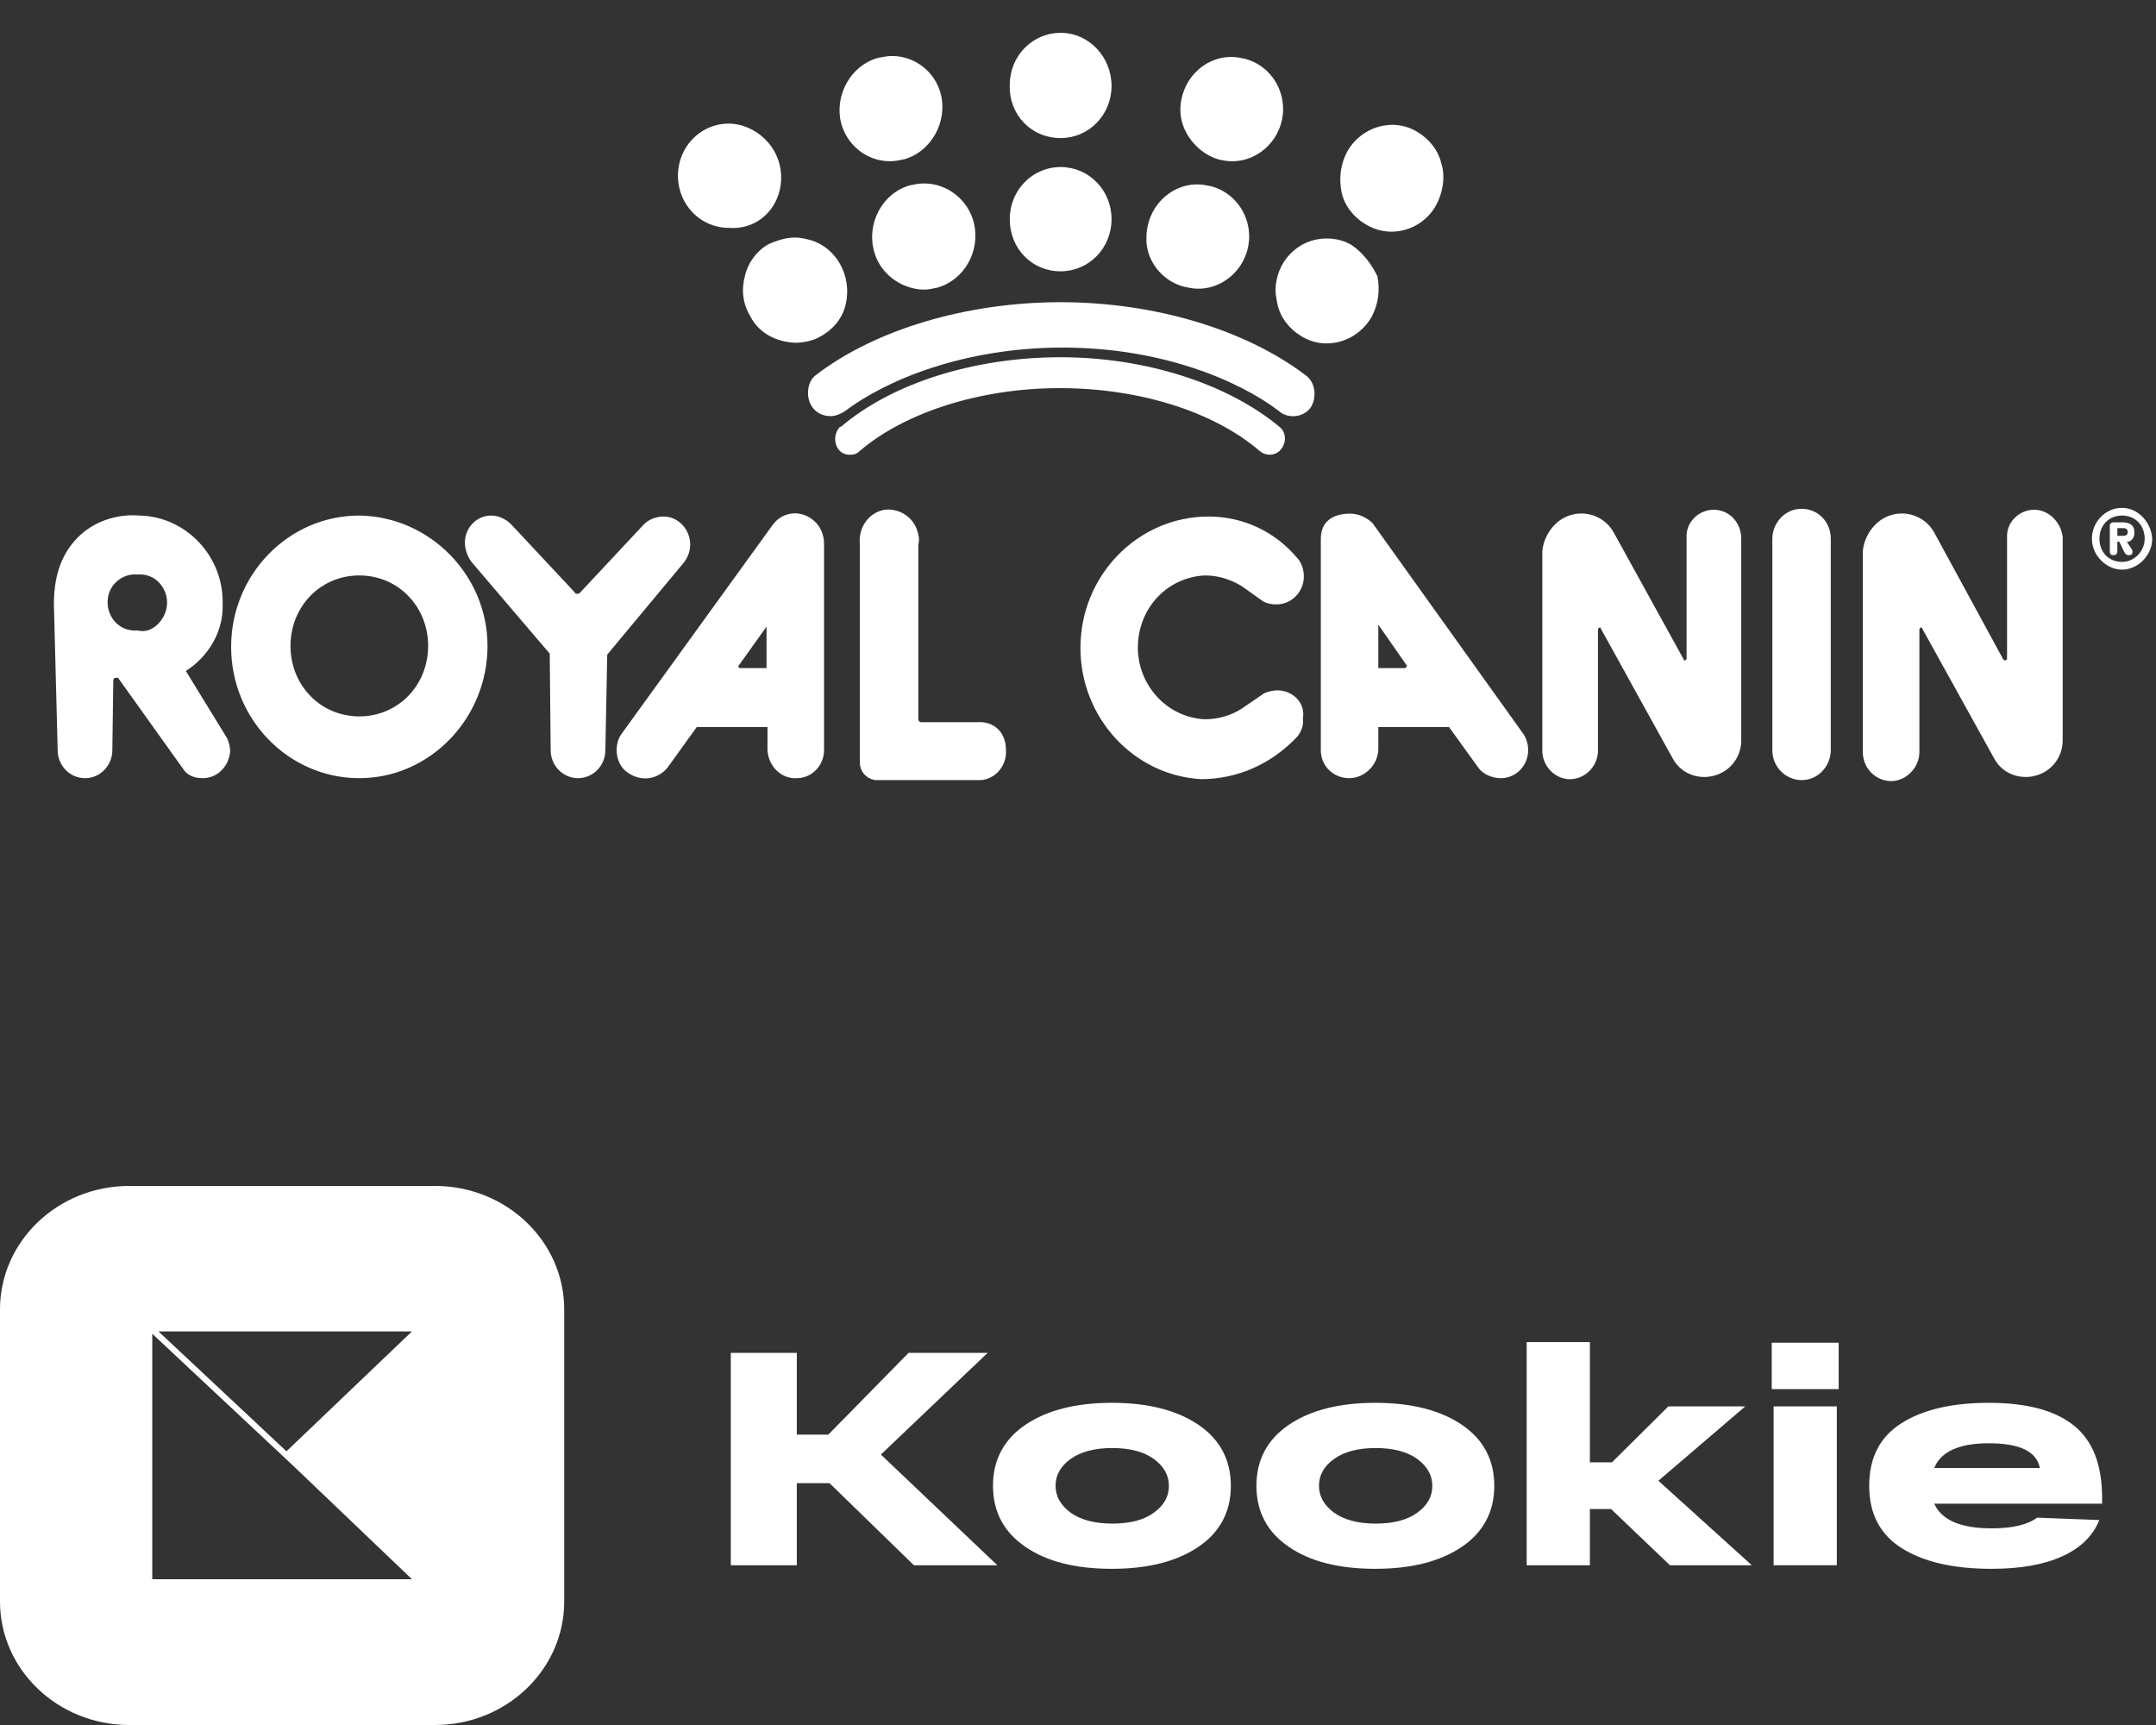 <svg xmlns="http://www.w3.org/2000/svg" width="120" height="96" viewBox="0 0 120 96" fill="none"><rect x="0" y="0" width="120" height="96" fill="#333333" stroke="none"/><g clip-path="url(#clip0_1370_3)"><path d="M55.51 87.109H50.866L46.169 82.54H44.349V87.109H40.675V75.288H44.349V79.841H46.1L50.571 75.288H54.973L49.029 80.95L55.51 87.109Z" fill="white"></path><path d="M57.07 86.083C55.874 85.271 55.268 84.129 55.268 82.689C55.268 81.248 55.874 80.106 57.07 79.295C58.266 78.483 59.878 78.07 61.888 78.07C63.898 78.07 65.51 78.483 66.706 79.295C67.902 80.106 68.508 81.248 68.508 82.689C68.508 84.129 67.902 85.271 66.706 86.083C65.51 86.894 63.898 87.308 61.888 87.308C59.878 87.308 58.266 86.91 57.07 86.083ZM59.583 81.199C59.029 81.596 58.751 82.093 58.751 82.689C58.751 83.268 59.029 83.765 59.583 84.179C60.138 84.576 60.9 84.791 61.906 84.791C62.893 84.791 63.673 84.593 64.228 84.179C64.782 83.781 65.06 83.285 65.06 82.689C65.06 82.109 64.782 81.612 64.228 81.199C63.673 80.801 62.911 80.586 61.906 80.586C60.9 80.586 60.138 80.801 59.583 81.199Z" fill="white"></path><path d="M71.732 86.083C70.536 85.271 69.93 84.129 69.93 82.689C69.93 81.248 70.536 80.106 71.732 79.295C72.928 78.483 74.54 78.07 76.55 78.07C78.56 78.07 80.172 78.483 81.368 79.295C82.564 80.106 83.17 81.248 83.17 82.689C83.17 84.129 82.564 85.271 81.368 86.083C80.172 86.894 78.56 87.308 76.55 87.308C74.54 87.308 72.928 86.91 71.732 86.083ZM74.245 81.199C73.69 81.596 73.413 82.093 73.413 82.689C73.413 83.268 73.69 83.765 74.245 84.179C74.8 84.576 75.562 84.791 76.567 84.791C77.555 84.791 78.335 84.593 78.89 84.179C79.444 83.781 79.722 83.285 79.722 82.689C79.722 82.109 79.444 81.612 78.89 81.199C78.335 80.801 77.573 80.586 76.567 80.586C75.562 80.586 74.8 80.801 74.245 81.199Z" fill="white"></path><path d="M97.503 87.109H92.945L89.669 83.98H88.491V87.109H84.973V74.692H88.491V81.381H89.721L92.858 78.268H97.139L92.304 82.407L97.503 87.109Z" fill="white"></path><path d="M98.612 77.308V74.725H102.338V77.308H98.612ZM98.716 87.109V78.268H102.234V87.109H98.716Z" fill="white"></path><path d="M117 83.368V83.682H107.659C108.057 84.593 109.132 85.056 110.848 85.056C112.009 85.056 112.858 84.858 113.378 84.46L116.844 84.593C116.497 85.47 115.804 86.149 114.782 86.612C113.759 87.076 112.459 87.308 110.848 87.308C108.733 87.308 107.069 86.927 105.856 86.165C104.643 85.404 104.037 84.245 104.037 82.689C104.037 81.132 104.626 79.973 105.822 79.212C107.017 78.45 108.647 78.07 110.692 78.07C112.789 78.07 114.366 78.483 115.423 79.328C116.48 80.172 117 81.513 117 83.368ZM110.692 80.321C109.045 80.321 108.023 80.785 107.659 81.695H113.534C113.361 80.785 112.425 80.321 110.692 80.321Z" fill="white"></path><path d="M24.211 66H7.192C3.224 66 0 69.079 0 72.871V89.129C0 92.921 3.224 96 7.192 96H24.211C28.18 96 31.403 92.921 31.403 89.129V72.871C31.403 69.079 28.18 66 24.211 66ZM8.475 87.904V74.228L16.274 81.53L22.929 87.887H8.475V87.904ZM15.944 80.768L8.821 74.096H22.929L15.944 80.768Z" fill="white"></path></g><path d="M54.417 40.191H51.269C51.164 40.191 51.112 40.084 51.112 40.03V30.305C51.164 30.143 51.164 29.928 51.112 29.767C50.954 28.854 50.115 28.263 49.223 28.37C48.331 28.531 47.754 29.391 47.859 30.305V42.448C47.859 42.931 48.226 43.361 48.751 43.415H54.417C54.469 43.415 54.522 43.415 54.574 43.415C55.414 43.361 56.044 42.609 55.991 41.749C55.991 40.728 55.309 40.137 54.417 40.191ZM43.032 29.176L34.637 40.782C34.427 41.051 34.322 41.373 34.322 41.749C34.322 42.233 34.532 42.77 35.005 43.039C35.739 43.522 36.631 43.361 37.156 42.716L38.782 40.46H42.717V41.749C42.77 42.663 43.504 43.361 44.343 43.307C45.235 43.307 45.865 42.555 45.865 41.749V30.251C45.865 29.767 45.655 29.284 45.34 29.015C44.658 28.37 43.609 28.424 43.032 29.176ZM42.665 37.182H41.196C41.143 37.182 41.091 37.128 41.091 37.075L42.665 34.872C42.665 34.818 42.665 37.182 42.665 37.182ZM38.415 30.305C38.415 29.445 37.733 28.746 36.946 28.746C36.526 28.746 36.106 28.907 35.844 29.176L32.276 32.991C32.224 33.045 32.171 33.045 32.119 33.045C32.066 33.045 32.014 33.045 32.014 32.991L28.446 29.176C28.184 28.907 27.764 28.692 27.344 28.692C26.505 28.692 25.875 29.391 25.875 30.197C25.875 30.573 26.033 31.003 26.243 31.272L30.597 36.376L30.65 41.749C30.65 42.609 31.332 43.307 32.171 43.307C33.011 43.307 33.693 42.609 33.693 41.749L33.798 36.43L38.047 31.325C38.31 31.003 38.415 30.627 38.415 30.305ZM19.999 28.692C16.064 28.692 12.864 31.97 12.864 36C12.864 40.03 16.064 43.307 19.999 43.307C23.934 43.307 27.134 39.976 27.134 35.946C27.134 32.024 23.934 28.746 19.999 28.692ZM19.999 39.869C17.848 39.869 16.169 38.149 16.169 35.946C16.169 33.743 17.848 32.024 19.999 32.024C22.15 32.024 23.829 33.743 23.829 35.946C23.829 38.149 22.15 39.869 19.999 39.869ZM95.288 28.37C94.501 28.424 93.872 29.069 93.872 29.821V36.645C93.872 36.699 93.819 36.752 93.767 36.752C93.714 36.752 93.714 36.752 93.714 36.699L89.832 29.66C89.255 28.585 87.891 28.263 86.894 28.907C86.317 29.284 85.897 29.982 85.844 30.681V41.857C85.897 42.77 86.684 43.415 87.471 43.361C88.258 43.307 88.887 42.663 88.94 41.857V35.033C88.94 34.979 88.992 34.925 89.045 34.925C89.097 34.925 89.097 34.925 89.097 34.979L93.085 42.179C93.609 43.2 94.869 43.522 95.865 42.985C96.547 42.609 96.915 41.91 96.915 41.212V29.875C96.862 29.015 96.18 28.316 95.288 28.37ZM10.345 37.343C11.604 36.537 12.444 35.14 12.392 33.636C12.392 33.636 12.392 33.636 12.392 33.582C12.444 30.949 10.345 28.746 7.774 28.692C6.515 28.585 5.204 29.015 4.312 29.928C3.315 30.949 3 32.239 3 33.636L3.21 41.749C3.21 42.609 3.892 43.307 4.731 43.307C5.571 43.307 6.253 42.609 6.253 41.749L6.305 37.881C6.305 37.773 6.358 37.719 6.463 37.719C6.463 37.719 6.515 37.719 6.568 37.719L10.293 42.931C10.555 43.2 10.87 43.307 11.29 43.307C12.129 43.307 12.759 42.609 12.811 41.803C12.811 41.588 12.759 41.373 12.654 41.105L10.345 37.343ZM7.67 35.087C7.565 35.087 7.512 35.087 7.407 35.087C6.515 35.033 5.938 34.227 5.991 33.421C6.043 32.508 6.83 31.916 7.617 31.97C7.722 31.97 7.774 31.97 7.879 31.97C8.771 32.024 9.348 32.83 9.296 33.636C9.243 34.495 8.457 35.301 7.67 35.087ZM71.101 38.418C70.891 38.418 70.629 38.472 70.367 38.579L69.108 39.439C68.531 39.815 67.796 40.03 67.061 40.03C64.858 39.922 63.231 37.988 63.336 35.839C63.441 33.743 65.015 32.131 67.061 32.024C67.796 32.024 68.478 32.239 69.108 32.615L70.314 33.475C70.524 33.582 70.734 33.636 71.049 33.636C71.888 33.636 72.57 32.937 72.57 32.078C72.57 31.755 72.466 31.325 72.203 31.057C70.996 29.606 69.213 28.746 67.271 28.746C63.336 28.746 60.136 32.024 60.136 36.054C60.136 39.922 63.074 43.146 66.852 43.361C68.898 43.361 70.787 42.502 72.203 40.997C72.413 40.728 72.57 40.406 72.518 39.976C72.675 39.116 71.941 38.418 71.101 38.418ZM100.273 28.316C99.328 28.316 98.646 29.122 98.646 29.982V41.749C98.646 42.716 99.433 43.415 100.273 43.415C101.217 43.415 101.899 42.609 101.899 41.749V29.982C101.899 29.069 101.217 28.316 100.273 28.316ZM76.4 29.122C76.086 28.8 75.613 28.585 75.141 28.585C74.197 28.585 73.515 29.015 73.515 29.982V41.749C73.515 42.663 74.249 43.307 75.089 43.307C75.928 43.307 76.663 42.609 76.715 41.749V40.46H80.65L82.277 42.716C82.539 43.093 83.064 43.307 83.536 43.307C84.428 43.307 85.057 42.555 85.057 41.749C85.057 41.427 84.953 41.051 84.743 40.782L76.4 29.122ZM78.289 37.075C78.289 37.128 78.237 37.182 78.184 37.182H76.715V34.764L78.289 37.021C78.342 37.021 78.342 37.021 78.289 37.075ZM113.127 28.37C112.34 28.424 111.71 29.069 111.71 29.821V36.645C111.71 36.699 111.658 36.752 111.605 36.752C111.553 36.752 111.553 36.752 111.5 36.699L107.67 29.66C107.093 28.585 105.729 28.263 104.732 28.907C104.155 29.284 103.735 29.982 103.683 30.681V41.857C103.683 42.77 104.417 43.469 105.257 43.469C106.096 43.469 106.831 42.716 106.831 41.857V35.033C106.831 34.979 106.883 34.925 106.936 34.925C106.988 34.925 106.988 34.925 106.988 34.979L110.976 42.179C111.5 43.2 112.76 43.522 113.756 42.985C114.439 42.609 114.806 41.91 114.806 41.212V29.875C114.701 29.015 113.966 28.316 113.127 28.37ZM118.793 29.713C118.793 29.66 118.793 29.66 118.793 29.606C118.793 29.176 118.478 29.069 118.111 29.069H117.639C117.482 29.069 117.429 29.176 117.429 29.23V30.681C117.429 30.842 117.482 30.895 117.639 30.895C117.796 30.895 117.849 30.788 117.849 30.681V30.143H117.954L118.216 30.681C118.269 30.788 118.321 30.895 118.478 30.895C118.636 30.895 118.688 30.842 118.688 30.734C118.688 30.681 118.688 30.681 118.688 30.627L118.374 30.143C118.583 30.197 118.793 29.928 118.793 29.713ZM118.164 29.821H117.849V29.391H118.164C118.321 29.391 118.426 29.445 118.426 29.606C118.426 29.767 118.321 29.821 118.164 29.821ZM118.111 28.263C117.167 28.263 116.432 29.069 116.432 29.982C116.432 30.895 117.219 31.701 118.111 31.701C119.003 31.701 119.79 30.895 119.79 29.982C119.738 29.069 119.003 28.263 118.111 28.263ZM118.111 31.272C117.377 31.272 116.852 30.734 116.852 29.982C116.852 29.23 117.377 28.692 118.111 28.692C118.846 28.692 119.37 29.23 119.37 29.982C119.37 30.681 118.793 31.272 118.111 31.272Z" fill="white"></path><path d="M72.623 20.848C69.265 18.322 64.228 16.818 59.034 16.818C53.84 16.818 48.751 18.322 45.445 20.848C45.13 21.063 44.973 21.439 44.973 21.869C44.973 22.621 45.498 23.158 46.232 23.158C46.495 23.158 46.757 23.051 47.019 22.89C49.275 21.17 53.63 19.343 59.139 19.343C64.648 19.343 68.95 21.17 71.206 22.89L71.259 22.943C71.783 23.319 72.623 23.212 72.99 22.621C73.305 22.03 73.2 21.224 72.623 20.848ZM59.034 19.881C54.207 19.881 49.643 21.331 46.809 23.749C46.809 23.749 46.809 23.749 46.757 23.749C46.442 24.072 46.39 24.609 46.652 24.985C46.809 25.2 47.019 25.308 47.334 25.308C47.544 25.308 47.701 25.254 47.859 25.093C50.377 22.943 54.574 21.6 58.982 21.6C63.389 21.6 67.534 22.89 70.105 25.093C70.472 25.415 71.049 25.361 71.311 24.985C71.626 24.609 71.573 24.018 71.206 23.749C68.373 21.385 63.809 19.881 59.034 19.881ZM43.399 10.585C43.766 9.027 42.874 7.469 41.3 6.985C41.091 6.931 40.828 6.878 40.566 6.878C38.992 6.878 37.733 8.167 37.733 9.779C37.733 11.391 38.992 12.681 40.566 12.681C41.983 12.788 43.084 11.875 43.399 10.585ZM59.034 15.098C60.608 15.098 61.867 13.809 61.867 12.197C61.867 10.585 60.608 9.296 59.034 9.296C57.46 9.296 56.201 10.585 56.201 12.197C56.201 13.809 57.408 15.098 59.034 15.098ZM59.034 7.684C60.608 7.684 61.867 6.394 61.867 4.782C61.867 3.17 60.608 1.827 59.034 1.827C57.46 1.827 56.201 3.116 56.201 4.728C56.148 6.394 57.408 7.684 59.034 7.684ZM50.639 10.316C49.118 10.746 48.226 12.412 48.646 13.97C48.961 15.206 50.115 16.066 51.374 16.119H51.426C51.636 16.119 51.899 16.066 52.161 16.012C53.682 15.582 54.574 13.97 54.207 12.412C53.892 11.122 52.738 10.209 51.426 10.209C51.112 10.209 50.902 10.263 50.639 10.316ZM47.072 16.925C47.439 15.367 46.547 13.701 44.973 13.325C44.763 13.272 44.501 13.218 44.239 13.218C43.766 13.218 43.242 13.379 42.77 13.594C42.087 13.97 41.615 14.669 41.458 15.367C41.248 16.173 41.353 16.925 41.773 17.624C42.245 18.537 43.189 19.021 44.239 19.075C44.711 19.075 45.288 18.967 45.708 18.698C46.39 18.322 46.914 17.678 47.072 16.925ZM65.907 15.958C66.169 16.012 66.379 16.066 66.694 16.066C68.268 16.066 69.527 14.722 69.527 13.164C69.527 11.821 68.635 10.693 67.429 10.37C67.166 10.316 66.957 10.263 66.642 10.263C65.068 10.263 63.809 11.606 63.809 13.218C63.756 14.454 64.648 15.636 65.907 15.958ZM67.796 8.866C68.006 8.919 68.268 8.973 68.583 8.973C70.157 8.973 71.416 7.63 71.416 6.072C71.416 4.728 70.524 3.6 69.317 3.278C69.055 3.224 68.845 3.17 68.531 3.17C66.957 3.17 65.697 4.513 65.697 6.125C65.697 7.308 66.589 8.49 67.796 8.866ZM75.246 13.648C74.826 13.379 74.302 13.272 73.83 13.272C72.256 13.272 70.996 14.561 70.996 16.173C70.996 16.388 71.049 16.657 71.101 16.925C71.259 17.678 71.783 18.322 72.413 18.698C73.777 19.558 75.561 19.021 76.348 17.624C76.715 16.925 76.82 16.173 76.663 15.367C76.348 14.722 75.876 14.078 75.246 13.648ZM80.231 9.134C80.073 8.382 79.548 7.737 78.919 7.361C77.555 6.502 75.771 7.039 74.984 8.436C74.617 9.134 74.512 9.887 74.669 10.693C74.826 11.445 75.351 12.09 75.981 12.466C77.345 13.325 79.129 12.842 79.916 11.445C80.335 10.693 80.44 9.779 80.231 9.134ZM49.538 8.973C49.8 8.973 50.062 8.919 50.325 8.866C51.846 8.436 52.738 6.77 52.371 5.266C52.056 3.976 50.902 3.116 49.643 3.116C49.38 3.116 49.17 3.17 48.856 3.224C47.334 3.654 46.442 5.319 46.809 6.824C47.124 8.06 48.226 8.973 49.538 8.973Z" fill="white"></path><defs><clipPath id="clip0_1370_3"><rect width="117" height="30" fill="white" transform="translate(0 66)"></rect></clipPath></defs></svg>